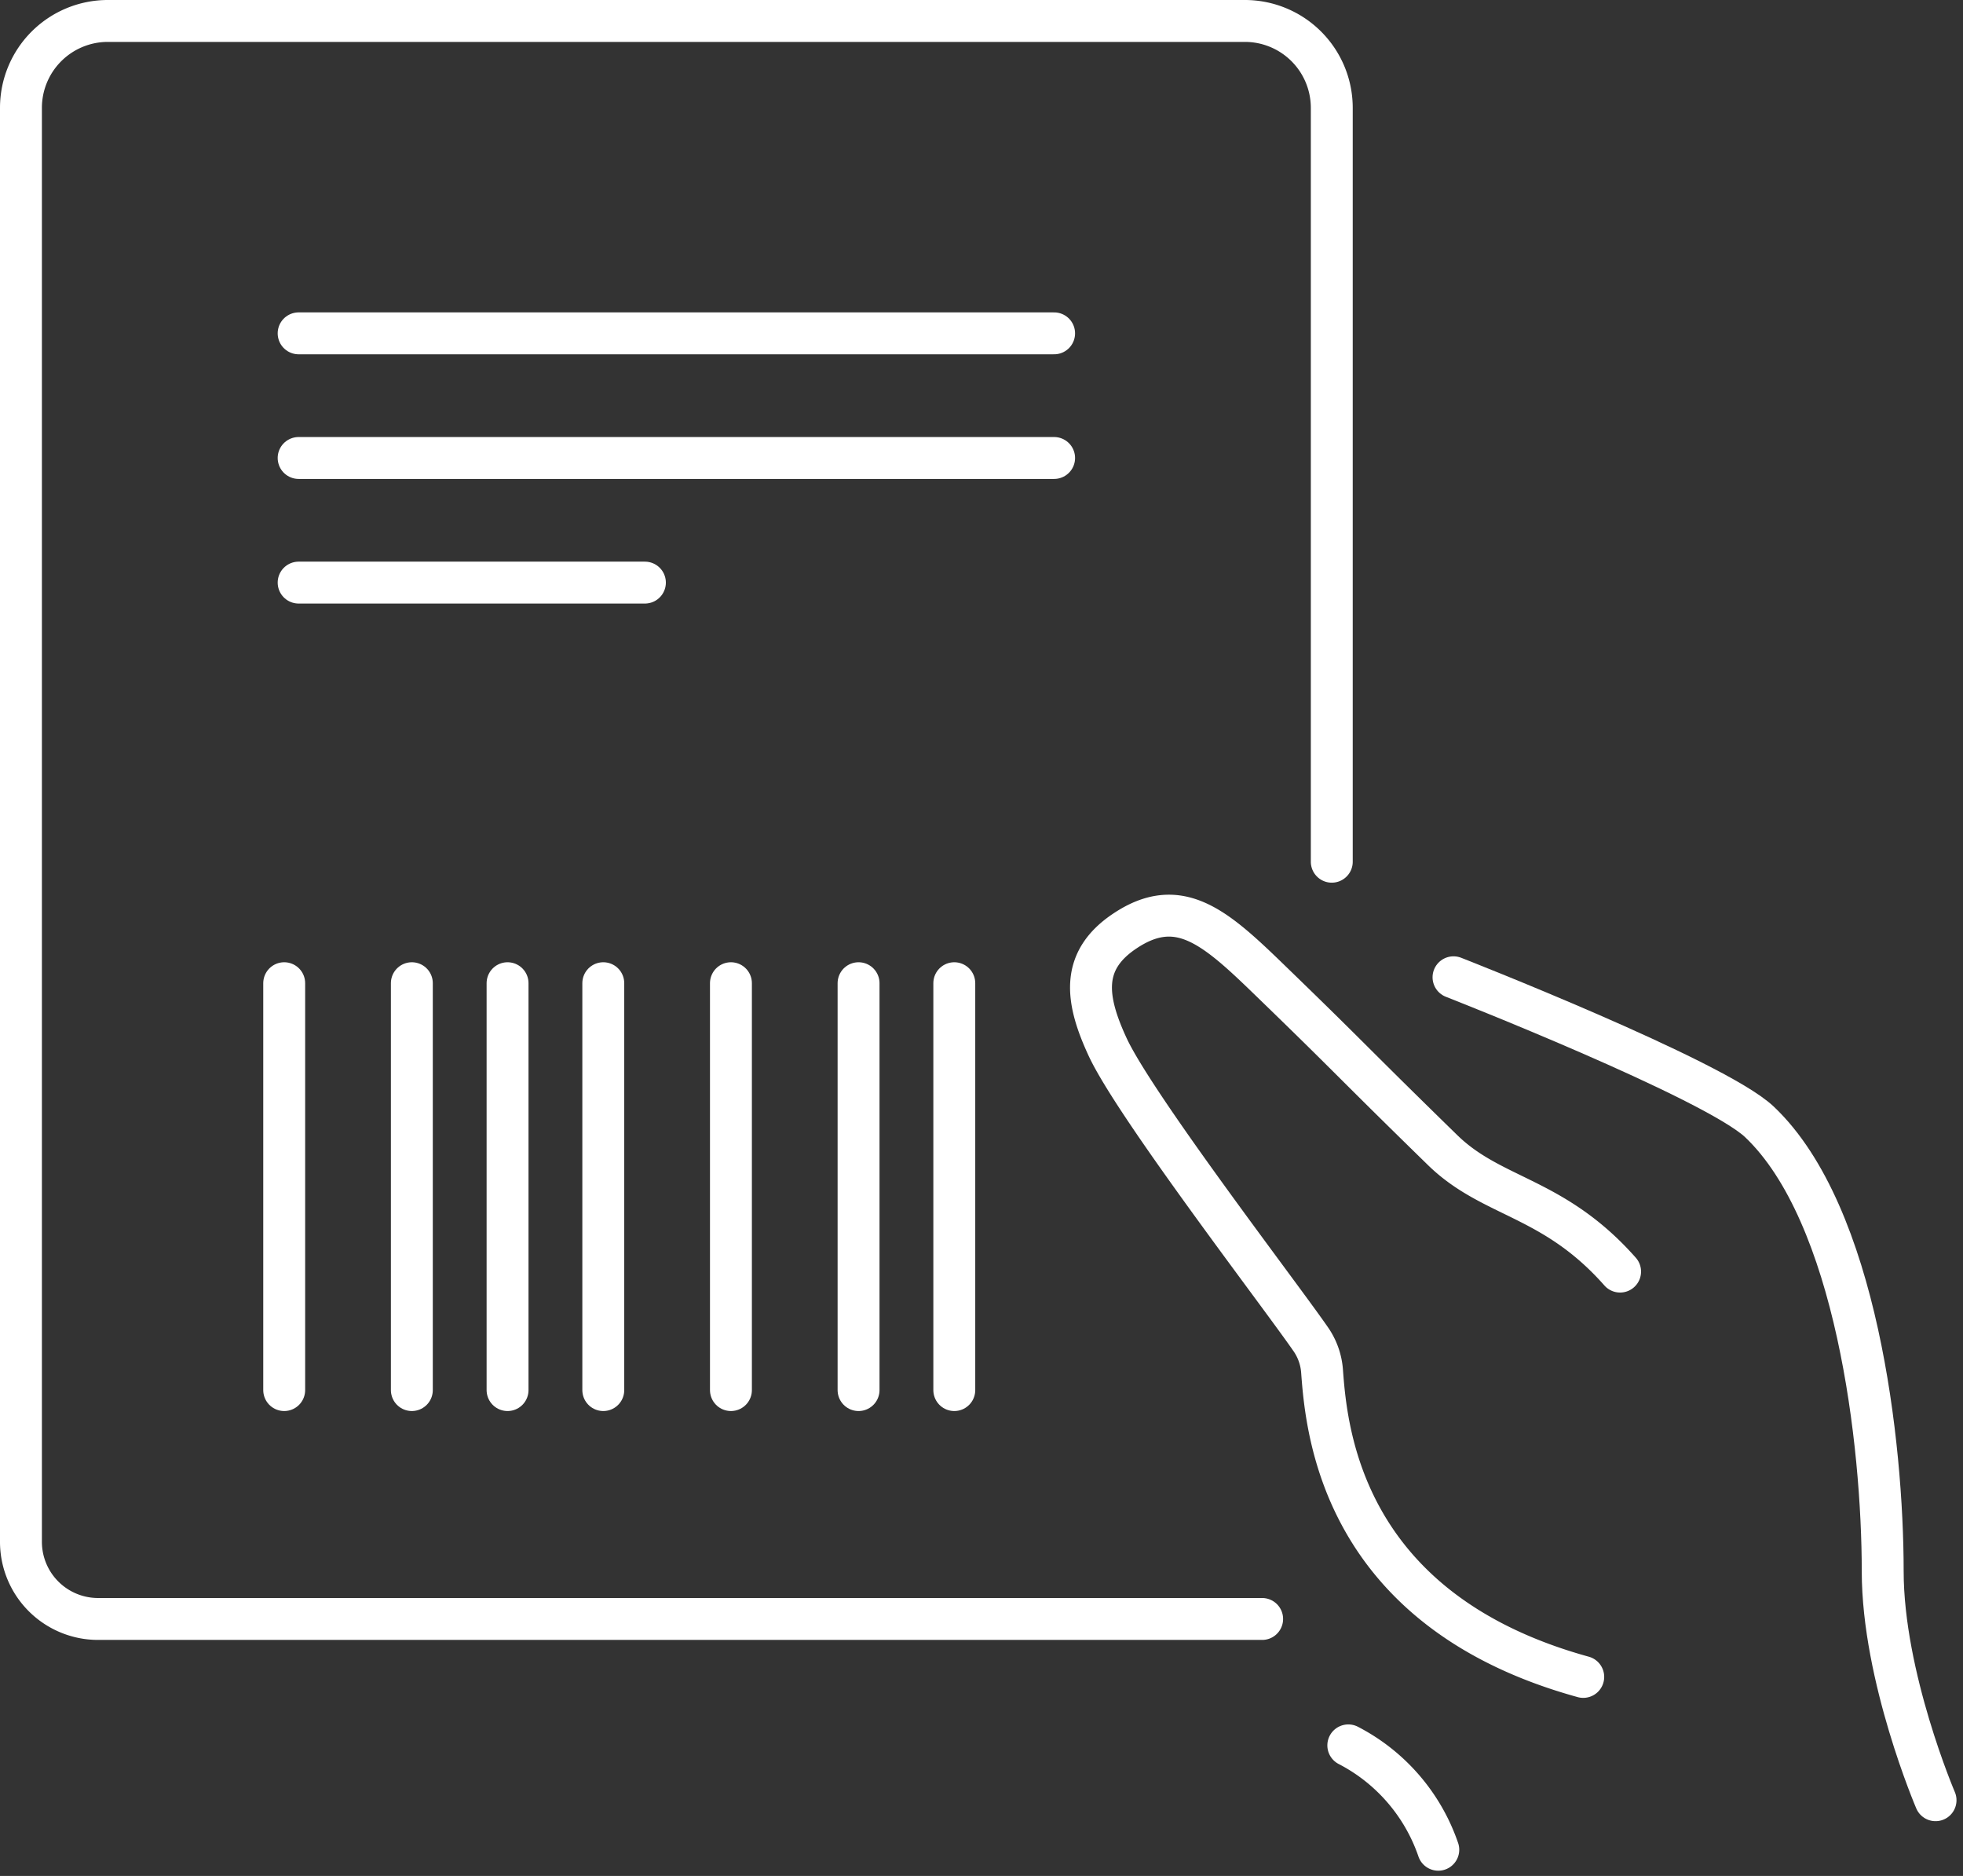 <svg xmlns="http://www.w3.org/2000/svg" width="93.687" height="89.524" viewBox="0 0 93.687 89.524">
  <rect x="0" y="0" width="93.687" height="89.524" fill="#333333" stroke="none"/>
  <g id="组_374" data-name="组 374" transform="translate(-562 -45.795)">
    <path id="路径_573" data-name="路径 573" d="M622.86,86.752s12.457,4.876,14.6,6.9c4.642,4.4,5.884,15.381,5.884,21.445,0,5.044,2.522,10.928,2.522,10.928" transform="translate(8.511 5.681)" fill="none" stroke="#fff" stroke-linecap="round" stroke-linejoin="round" stroke-width="2"/>
    <path id="路径_574" data-name="路径 574" d="M632.964,101.163c-3.182-3.6-6.1-3.481-8.473-5.8-4.619-4.508-4.183-4.182-8.417-8.276-2.515-2.432-4.223-3.861-6.743-2.179-2.119,1.412-1.894,3.232-.822,5.542,1.307,2.817,8.234,11.828,9.691,13.941a3.062,3.062,0,0,1,.54,1.527c.216,2.981,1.015,11.43,12.465,14.588" transform="translate(6.357 5.315)" fill="none" stroke="#fff" stroke-linecap="round" stroke-linejoin="round" stroke-width="2"/>
    <path id="路径_575" data-name="路径 575" d="M618.464,118.845a8.825,8.825,0,0,1,4.294,4.98" transform="translate(7.886 10.244)" fill="none" stroke="#fff" stroke-linecap="round" stroke-linejoin="round" stroke-width="2"/>
    <path id="路径_576" data-name="路径 576" d="M622.237,123.056H566.679a3.681,3.681,0,0,1-3.679-3.69V50.942a4.147,4.147,0,0,1,4.146-4.147h54.268a4.148,4.148,0,0,1,4.147,4.147V86.918" transform="translate(0 0)" fill="none" stroke="#fff" stroke-linecap="round" stroke-linejoin="round" stroke-width="2"/>
    <line id="直线_68" data-name="直线 68" x2="36.056" transform="translate(576.253 61.703)" fill="none" stroke="#fff" stroke-linecap="round" stroke-linejoin="round" stroke-width="2"/>
    <line id="直线_69" data-name="直线 69" x2="36.056" transform="translate(576.253 67.651)" fill="none" stroke="#fff" stroke-linecap="round" stroke-linejoin="round" stroke-width="2"/>
    <line id="直线_70" data-name="直线 70" x2="16.526" transform="translate(576.253 73.598)" fill="none" stroke="#fff" stroke-linecap="round" stroke-linejoin="round" stroke-width="2"/>
    <line id="直线_71" data-name="直线 71" y2="19.417" transform="translate(575.564 92.716)" fill="none" stroke="#fff" stroke-linecap="round" stroke-linejoin="round" stroke-width="2"/>
    <line id="直线_72" data-name="直线 72" y2="19.417" transform="translate(581.656 92.716)" fill="none" stroke="#fff" stroke-linecap="round" stroke-linejoin="round" stroke-width="2"/>
    <line id="直线_73" data-name="直线 73" y2="19.417" transform="translate(586.224 92.716)" fill="none" stroke="#fff" stroke-linecap="round" stroke-linejoin="round" stroke-width="2"/>
    <line id="直线_74" data-name="直线 74" y2="19.417" transform="translate(590.793 92.716)" fill="none" stroke="#fff" stroke-linecap="round" stroke-linejoin="round" stroke-width="2"/>
    <line id="直线_75" data-name="直线 75" y2="19.417" transform="translate(596.885 92.716)" fill="none" stroke="#fff" stroke-linecap="round" stroke-linejoin="round" stroke-width="2"/>
    <line id="直线_76" data-name="直线 76" y2="19.417" transform="translate(602.976 92.716)" fill="none" stroke="#fff" stroke-linecap="round" stroke-linejoin="round" stroke-width="2"/>
    <line id="直线_77" data-name="直线 77" y2="19.417" transform="translate(607.545 92.716)" fill="none" stroke="#fff" stroke-linecap="round" stroke-linejoin="round" stroke-width="2"/>
  </g>
</svg>

